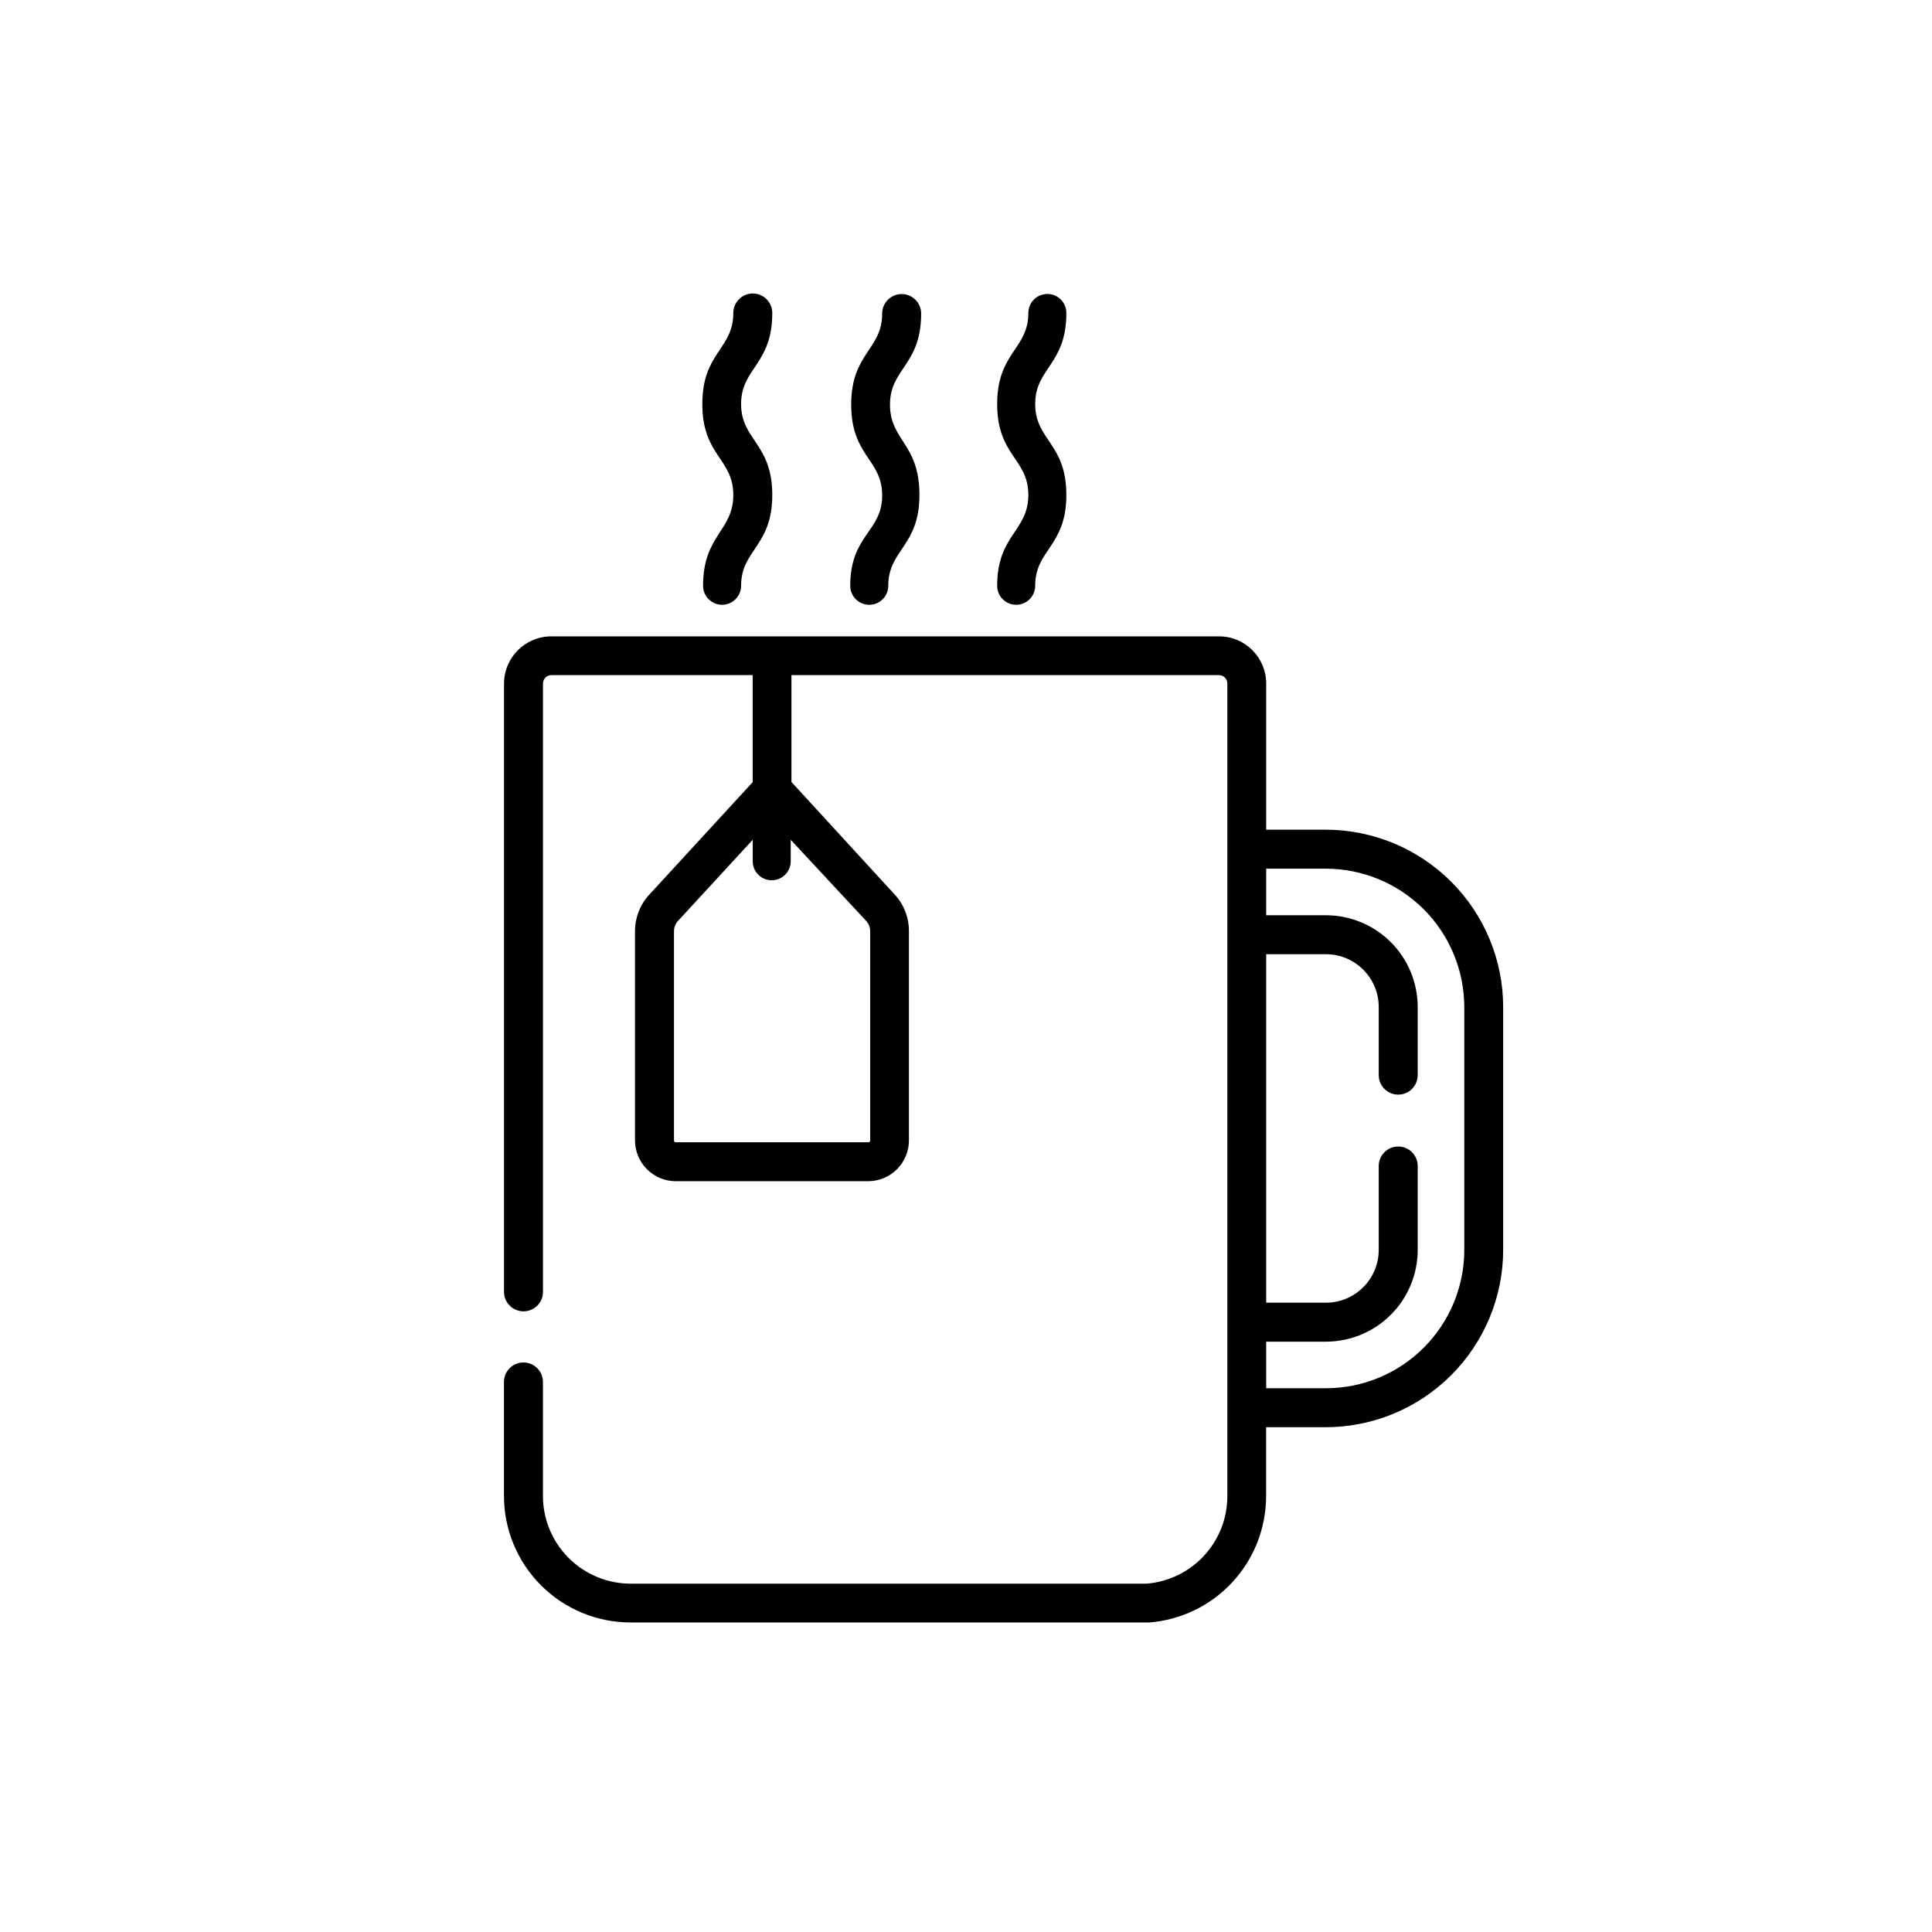 <?xml version="1.0" encoding="UTF-8"?>
<!-- Uploaded to: SVG Repo, www.svgrepo.com, Generator: SVG Repo Mixer Tools -->
<svg fill="#000000" width="800px" height="800px" version="1.1" viewBox="144 144 512 512" xmlns="http://www.w3.org/2000/svg">
 <g>
  <path d="m369.32 299.24c0 2.781 2.254 5.035 5.039 5.035 2.781 0 5.039-2.254 5.039-5.035 0-9.574 8.262-10.43 8.262-24.082 0-13.656-7.809-14.359-7.809-23.934 0-9.574 8.262-10.43 8.262-24.133 0-2.852-2.312-5.164-5.164-5.164-2.852 0-5.164 2.312-5.164 5.164 0 9.621-8.211 10.43-8.211 24.133s8.211 14.461 8.211 24.082c0 9.625-8.465 10.43-8.465 23.934z"/>
  <path d="m330.32 299.24c0 2.781 2.258 5.035 5.039 5.035s5.039-2.254 5.039-5.035c0-9.574 8.262-10.43 8.262-24.082s-8.262-14.508-8.262-24.082 8.262-10.43 8.262-24.133c0-2.852-2.312-5.164-5.164-5.164-2.852 0-5.164 2.312-5.164 5.164 0 9.621-8.211 10.43-8.211 24.133s8.211 14.461 8.211 24.082-8.012 10.578-8.012 24.082z"/>
  <path d="m408.26 299.24c0 2.781 2.254 5.035 5.039 5.035 2.781 0 5.035-2.254 5.035-5.035 0-9.621 8.262-10.43 8.262-24.082s-8.262-14.508-8.262-24.082 8.262-10.43 8.262-24.133h0.004c0-2.785-2.258-5.039-5.039-5.039-2.785 0-5.039 2.254-5.039 5.039 0 9.621-8.262 10.43-8.262 24.133s8.262 14.461 8.262 24.082-8.262 10.578-8.262 24.082z"/>
  <path d="m495.42 363.88h-15.871v-38.742c0-6.902-5.594-12.496-12.496-12.496h-176.94c-6.91 0-12.516 5.586-12.543 12.496v161.22c0 2.852 2.312 5.164 5.164 5.164 2.852 0 5.164-2.312 5.164-5.164v-161.22c0-1.227 0.992-2.219 2.215-2.219h53.355v28.363l-27.457 29.875-0.004 0.004c-2.406 2.625-3.738 6.059-3.727 9.621v55.422c0 2.871 1.141 5.625 3.172 7.656s4.789 3.176 7.66 3.176h50.984c2.875-0.016 5.625-1.168 7.644-3.211 2.023-2.039 3.152-4.801 3.137-7.672v-55.422c0.012-3.562-1.316-6.996-3.727-9.621l-27.406-29.875v-28.316h113.3c0.59 0 1.152 0.234 1.57 0.652 0.414 0.414 0.648 0.977 0.648 1.566v215.43c-0.02 5.836-2.231 11.453-6.199 15.738-3.965 4.281-9.395 6.918-15.215 7.387h-136.79c-6.144-0.027-12.031-2.484-16.375-6.836-4.34-4.352-6.785-10.242-6.797-16.391v-30.23c0-2.852-2.312-5.164-5.164-5.164-2.852 0-5.164 2.312-5.164 5.164v30.23c0.012 8.883 3.547 17.395 9.828 23.676 6.277 6.281 14.793 9.812 23.672 9.828h137.59 0.004c8.398-0.684 16.23-4.496 21.953-10.68 5.719-6.188 8.906-14.297 8.93-22.723v-18.34h15.871c12.453-0.027 24.387-4.988 33.188-13.801 8.801-8.809 13.754-20.75 13.766-33.203v-64.34c-0.012-12.453-4.965-24.391-13.766-33.203s-20.734-13.773-33.188-13.801zm-121.82 24.234c0.656 0.734 1.016 1.684 1.008 2.668v55.422c0.016 0.137-0.031 0.273-0.129 0.371-0.098 0.102-0.234 0.148-0.375 0.133h-50.984c-0.137 0.016-0.277-0.031-0.375-0.133-0.098-0.098-0.145-0.234-0.129-0.371v-55.422c-0.004-0.984 0.352-1.934 1.008-2.668l19.852-21.562v5.691c0 2.781 2.254 5.039 5.035 5.039 2.785 0 5.039-2.258 5.039-5.039v-5.691zm158.45 87.109c0 9.719-3.856 19.039-10.727 25.914-6.867 6.879-16.18 10.75-25.898 10.762h-15.871v-12.344h15.871c6.441-0.012 12.621-2.582 17.172-7.144 4.555-4.562 7.109-10.742 7.109-17.188v-22.219c0-2.852-2.312-5.164-5.164-5.164-2.852 0-5.164 2.312-5.164 5.164v22.219c0 7.715-6.238 13.977-13.953 14.004h-15.871v-92.348h15.871c7.715 0.027 13.953 6.289 13.953 14.004v18.039c0 2.852 2.312 5.164 5.164 5.164 2.852 0 5.164-2.312 5.164-5.164v-18.039c0-6.441-2.555-12.625-7.109-17.188-4.551-4.562-10.73-7.133-17.172-7.144h-15.871v-12.344h15.871c9.711 0.027 19.02 3.902 25.887 10.773 6.863 6.875 10.727 16.191 10.738 25.902z"/>
 </g>
</svg>